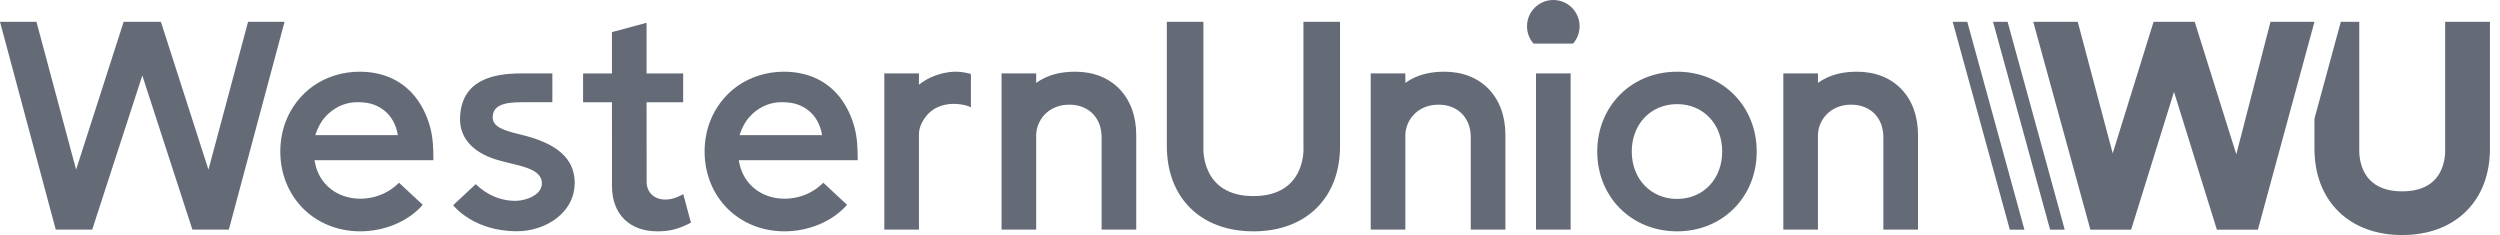 <svg width="234" height="22" viewBox="0 0 234 22" fill="none" xmlns="http://www.w3.org/2000/svg">
<path d="M63.953 18.167L64.671 20.839L64.329 21.012C63.527 21.396 62.745 21.654 61.542 21.654C58.912 21.654 57.282 20.033 57.282 17.424L57.278 9.573H54.576V6.876H57.278V3.005L60.52 2.136V6.876H63.945V9.573H60.52L60.525 17.011C60.525 17.96 61.158 18.615 62.138 18.674C62.682 18.707 63.223 18.547 63.7 18.302L63.953 18.167ZM143.769 6.872V21.493H147.011V6.872H143.769ZM164.428 14.183C164.428 18.442 161.227 21.654 156.98 21.654C152.715 21.654 149.502 18.442 149.502 14.183C149.502 9.924 152.715 6.711 156.98 6.711C161.227 6.711 164.428 9.924 164.428 14.183ZM161.198 14.183C161.198 11.612 159.424 9.746 156.98 9.746C154.518 9.746 152.732 11.612 152.732 14.183C152.732 16.753 154.518 18.619 156.98 18.619C159.424 18.619 161.198 16.753 161.198 14.183ZM122.008 13.799C122.008 13.799 122.303 18.353 117.321 18.353C112.339 18.353 112.639 13.773 112.639 13.773V2.039H109.215V13.663C109.215 18.526 112.398 21.654 117.321 21.654C122.244 21.654 125.428 18.526 125.428 13.689V2.039H122.003V13.799H122.008ZM145.39 0C144.03 0 142.928 1.102 142.928 2.461C142.928 3.081 143.161 3.651 143.541 4.082H147.239C147.619 3.647 147.851 3.081 147.851 2.461C147.851 1.102 146.749 0 145.39 0ZM88.923 6.741C87.948 6.868 86.926 7.197 86.014 7.927V6.872H82.771V21.493H86.014V12.604C86.014 12.304 86.064 12.009 86.178 11.73C86.457 11.063 86.993 10.363 87.779 10.025C88.306 9.797 88.809 9.721 89.24 9.721C89.708 9.721 90.396 9.797 90.878 10.046V6.922C90.874 6.922 89.898 6.614 88.923 6.741ZM23.218 2.043L19.511 15.879L15.06 2.043H11.573L7.123 15.879L3.412 2.039H0L5.219 21.493H8.63L13.321 7.066L18.008 21.493H21.419L26.633 2.043H23.218ZM33.701 21.654C29.437 21.641 26.245 18.45 26.236 14.187C26.236 13.245 26.397 12.3 26.726 11.418C27.229 10.084 28.12 8.906 29.281 8.075C30.547 7.171 32.101 6.711 33.651 6.711C35.703 6.711 37.362 7.425 38.557 8.704C39.376 9.586 39.929 10.704 40.25 11.857C40.537 12.891 40.566 13.929 40.566 14.997H29.437L29.5 15.314C29.91 17.277 31.59 18.593 33.701 18.598C35.525 18.593 36.72 17.737 37.349 17.104L39.57 19.172C38.223 20.712 36.028 21.65 33.701 21.654ZM37.235 12.65C37.092 11.709 36.64 10.839 35.888 10.282C35.074 9.679 34.28 9.565 33.418 9.565C32.224 9.565 31.138 10.13 30.387 11.004C29.787 11.696 29.517 12.646 29.517 12.646H37.235V12.65ZM73.415 21.654C69.15 21.641 65.959 18.45 65.95 14.187C65.95 13.245 66.111 12.3 66.44 11.418C66.942 10.084 67.833 8.906 68.994 8.075C70.261 7.171 71.815 6.711 73.364 6.711C75.416 6.711 77.076 7.425 78.27 8.704C79.089 9.586 79.642 10.704 79.963 11.857C80.251 12.891 80.28 13.929 80.28 14.997H69.15L69.214 15.314C69.623 17.277 71.304 18.593 73.415 18.598C75.239 18.593 76.434 17.737 77.063 17.104L79.284 19.172C77.933 20.712 75.741 21.65 73.415 21.654ZM76.945 12.65C76.801 11.709 76.349 10.839 75.598 10.282C74.783 9.679 73.989 9.565 73.128 9.565C71.933 9.565 70.848 10.13 70.096 11.004C69.497 11.696 69.227 12.646 69.227 12.646H76.945V12.65ZM48.542 12.545C47.132 12.211 46.136 11.853 46.119 11.021C46.097 9.907 47.077 9.569 48.774 9.569C49.475 9.569 51.7 9.565 51.7 9.565V6.868L48.804 6.872C46.258 6.872 43.058 7.421 43.058 11.219C43.087 12.925 44.248 14.246 46.41 14.925C46.908 15.082 47.415 15.2 47.905 15.318C49.408 15.677 50.704 16.04 50.721 17.158C50.738 18.171 49.387 18.779 48.255 18.8C46.262 18.8 44.945 17.652 44.531 17.234L42.416 19.206C42.416 19.206 44.265 21.645 48.382 21.645C51.08 21.645 53.837 19.898 53.79 17.044C53.74 14.221 51.109 13.157 48.542 12.545ZM135.206 6.711C134.058 6.711 132.715 6.906 131.541 7.762V6.872H128.299V21.493H131.541V12.663C131.541 11.359 132.588 9.797 134.645 9.797C136.447 9.797 137.663 11.021 137.663 12.845V21.493H140.906V12.633C140.906 9.012 138.584 6.711 135.206 6.711ZM100.652 6.711C99.504 6.711 98.161 6.906 96.987 7.762V6.872H93.745V21.493H96.987V12.663C96.987 11.359 98.034 9.797 100.09 9.797C101.893 9.797 103.109 11.021 103.109 12.845V21.493H106.352V12.633C106.352 9.012 104.03 6.711 100.652 6.711ZM173.826 6.711C172.678 6.711 171.335 6.906 170.161 7.762V6.872H166.919V21.493H170.161V12.663C170.161 11.359 171.208 9.797 173.265 9.797C175.068 9.797 176.283 11.021 176.283 12.845V21.493H179.526V12.633C179.526 9.012 177.208 6.711 173.826 6.711Z" fill="#121C2E" fill-opacity="0.65"/>
<path d="M216.634 2.043L211.34 21.494H207.498L203.487 8.598L199.476 21.494H195.659L190.313 2.043H194.477L197.749 14.352L201.574 2.043H205.425L209.317 14.444L212.518 2.043H216.634ZM228.866 2.043V14.022V14.052C228.866 14.069 228.95 15.698 227.899 16.817C227.215 17.543 226.189 17.91 224.846 17.91C223.504 17.91 222.478 17.543 221.794 16.817C220.743 15.698 220.827 14.069 220.827 14.052V2.043H219.1L216.634 11.101V13.917C216.634 16.314 217.411 18.345 218.881 19.793C220.35 21.236 222.41 22 224.846 22C227.278 22 229.343 21.236 230.812 19.793C232.282 18.349 233.059 16.314 233.059 13.917V2.043H228.866Z" fill="#121C2E" fill-opacity="0.65"/>
<path d="M188.118 21.494L182.773 2.043H184.137L189.486 21.494H188.118ZM193.257 21.494L187.911 2.043H186.548L191.889 21.494H193.257Z" fill="#121C2E" fill-opacity="0.65"/>
</svg>
